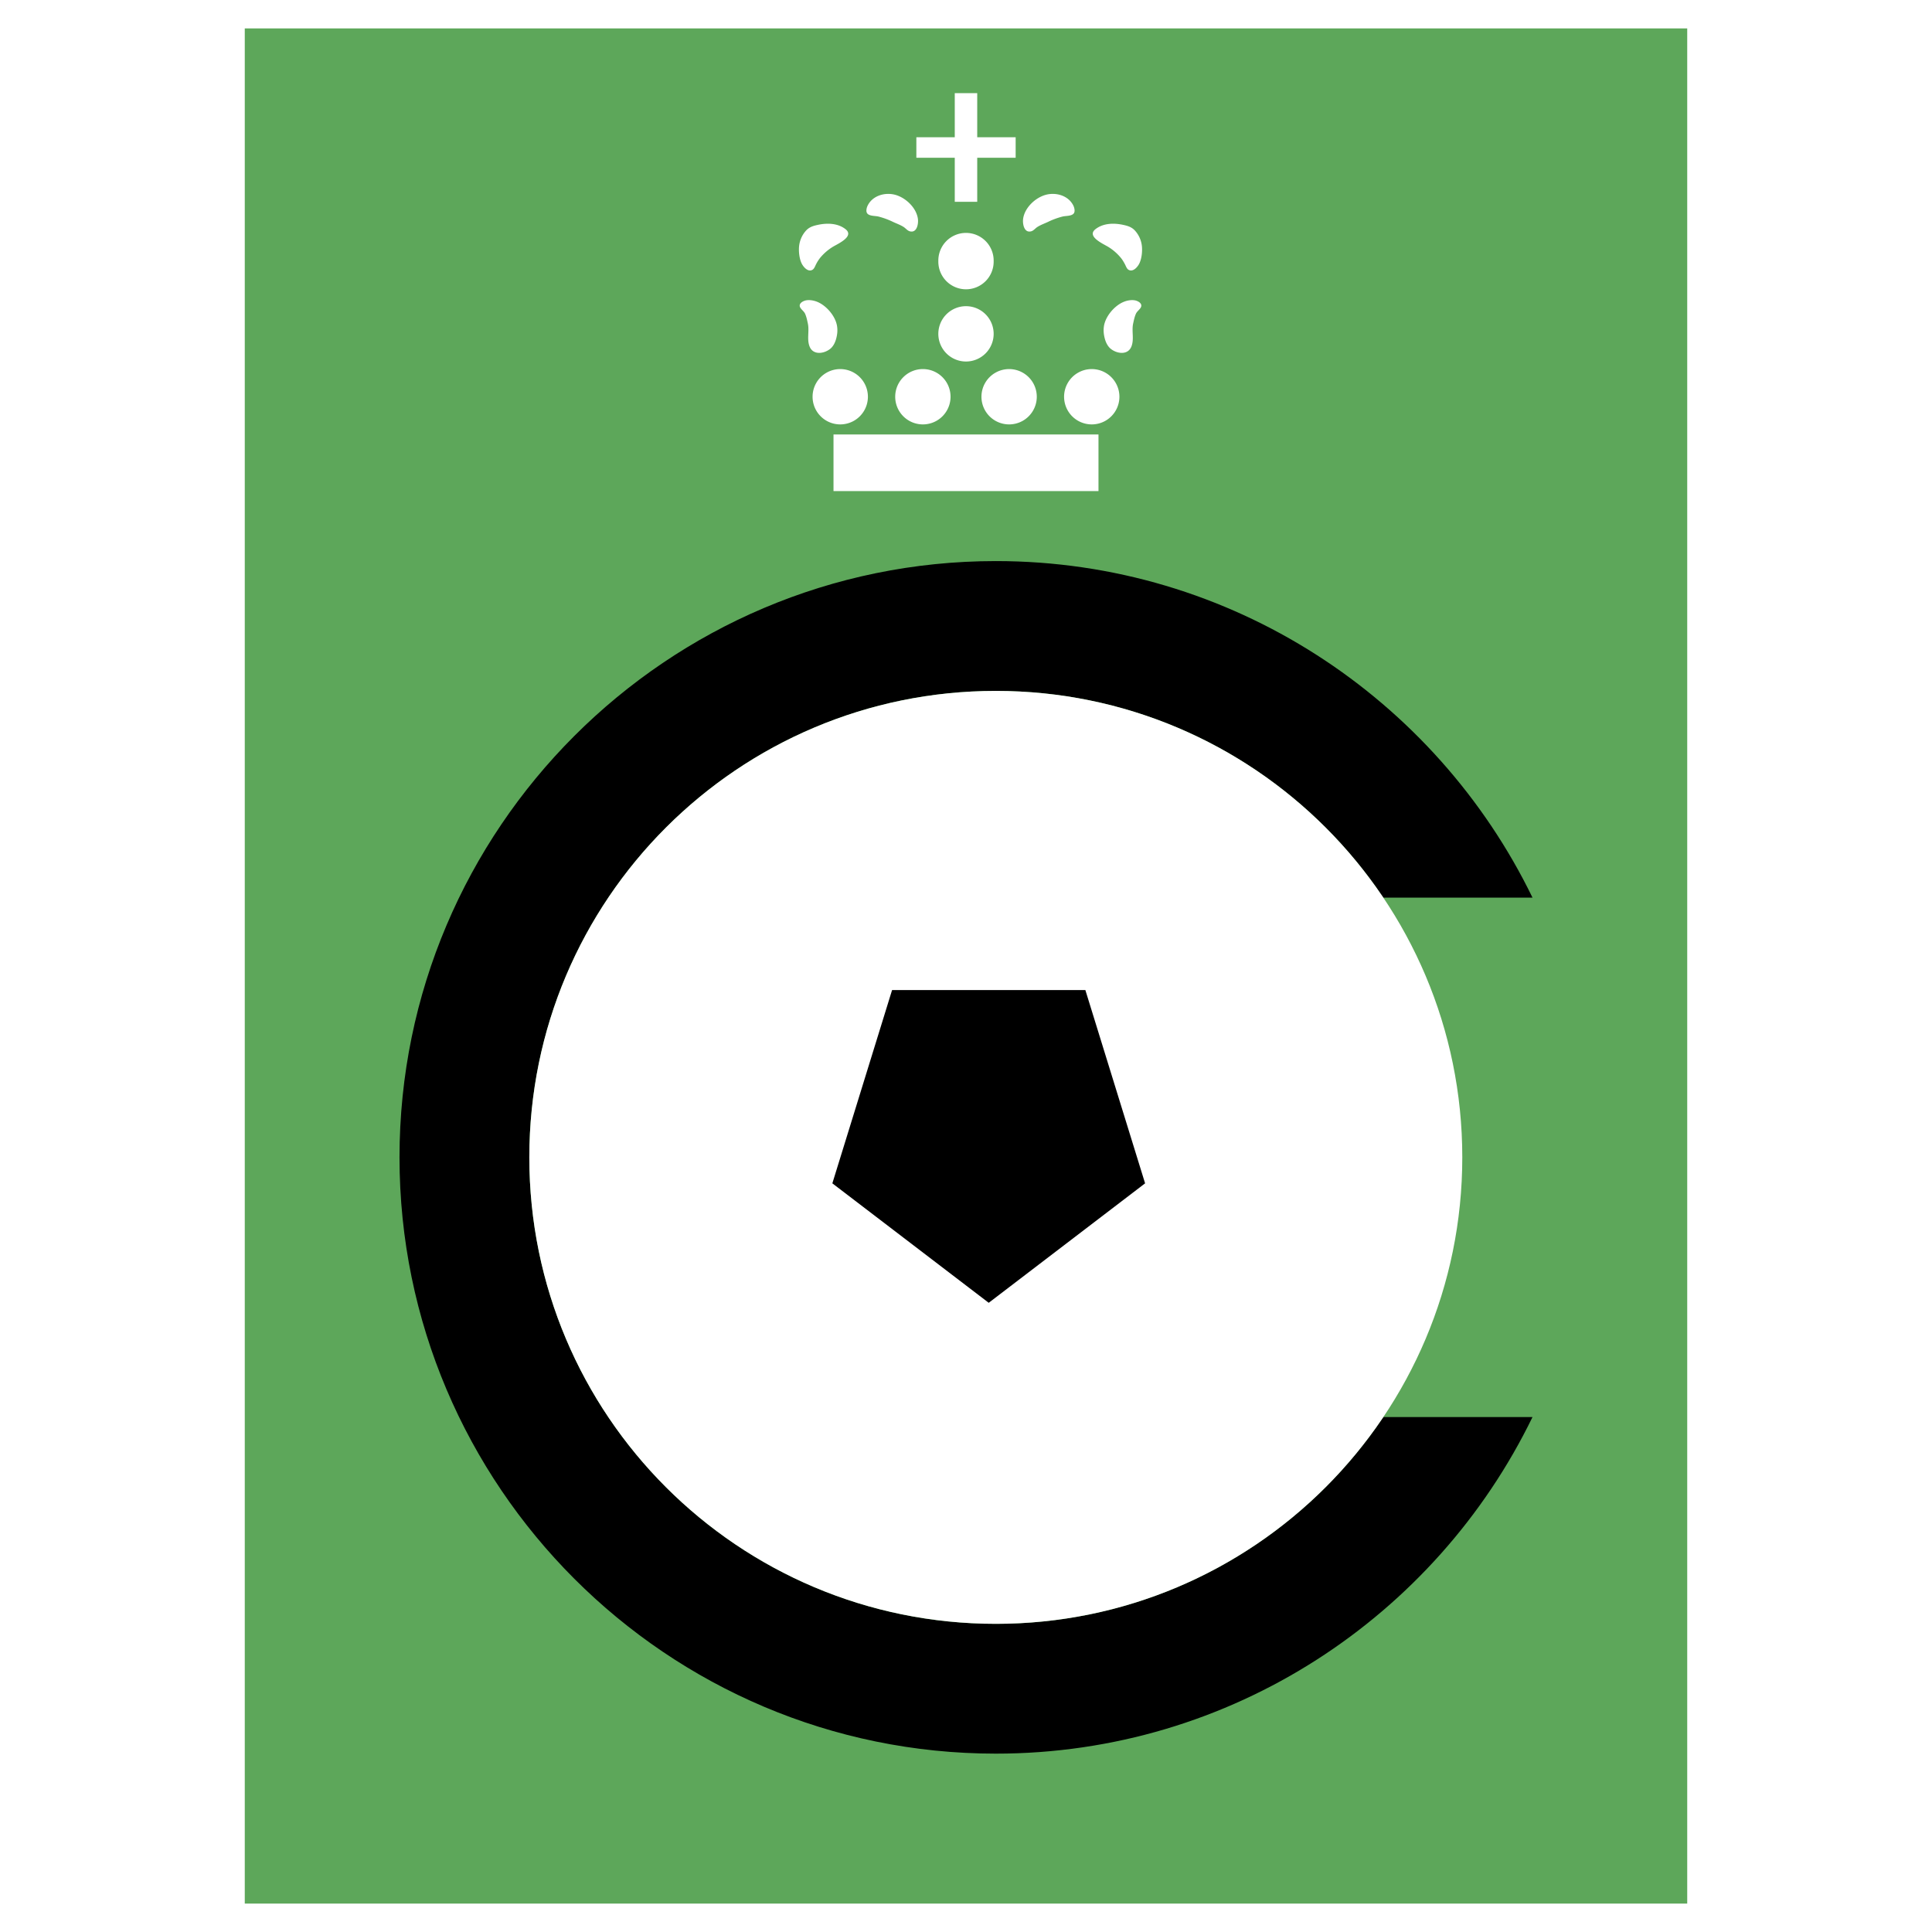 <svg xmlns="http://www.w3.org/2000/svg" width="2500" height="2500" viewBox="0 0 192.756 192.756"><g fill-rule="evenodd" clip-rule="evenodd"><path fill="#fff" d="M0 0h192.756v192.756H0V0z"/><path fill="#5da75a" d="M168.334 189.922H24.421V2.834h143.913v187.088z"/><path d="M138.014 141.383c-8.354 12.439-22.551 20.627-38.662 20.627-25.704 0-46.541-20.838-46.541-46.541 0-25.7 20.837-46.537 46.541-46.537 16.111 0 30.309 8.186 38.664 20.625h14.883c-9.65-19.856-30.025-33.578-53.547-33.578-32.805 0-59.493 26.687-59.493 59.49 0 32.805 26.688 59.492 59.493 59.492 23.521 0 43.895-13.721 53.545-33.578h-14.883z"/><path d="M99.352 162.01c-25.704 0-46.541-20.838-46.541-46.541 0-25.7 20.837-46.537 46.541-46.537 25.703 0 46.541 20.837 46.541 46.537 0 25.703-20.838 46.541-46.541 46.541z" fill="#fff"/><path d="M108.287 98.779l5.959 19.283-15.601 11.918-15.601-11.918 5.959-19.283h19.284z"/><path fill="#fff" d="M109.596 48.994H83.159v-5.646h26.437v5.646zM99.137 33.308a2.76 2.76 0 1 1-2.759-2.76 2.76 2.76 0 0 1 2.759 2.76zM106.164 39.583a2.76 2.76 0 1 0 5.52 0 2.76 2.76 0 0 0-5.52 0zM86.591 39.583a2.76 2.76 0 1 1-5.52 0 2.76 2.76 0 0 1 5.52 0zM97.92 39.583a2.76 2.76 0 1 0 5.52 0 2.76 2.76 0 1 0-5.52 0zM94.836 39.583a2.76 2.76 0 1 1-5.521-.001 2.76 2.76 0 0 1 5.521.001zM99.137 26.05a2.76 2.76 0 1 1-5.519 0 2.76 2.76 0 1 1 5.519 0zM101.332 13.691h-3.834V9.292h-2.241v4.399h-3.832v2.047h3.832v4.397h2.241v-4.397h3.834v-2.047zM113.053 32.285c.074-.336.139-.679.285-.996.115-.252.445-.454.516-.698.104-.363-.375-.588-.658-.631-.352-.054-.748.021-1.076.154-.918.372-1.826 1.433-1.979 2.426-.064.429-.027.807.082 1.232.1.381.293.792.615 1.044.639.497 1.707.628 2.049-.257.281-.728.006-1.53.166-2.274zM80.601 32.285c-.073-.336-.138-.679-.283-.996-.116-.252-.446-.454-.516-.698-.104-.363.374-.588.657-.631.352-.054.749.021 1.076.154.919.372 1.827 1.433 1.979 2.426.065.429.027.807-.083 1.232-.099.381-.292.792-.615 1.044-.638.497-1.707.628-2.048-.257-.281-.728-.005-1.53-.167-2.274zM113.607 26.404c.322-.532.406-1.486.283-2.094a2.717 2.717 0 0 0-.652-1.3c-.332-.365-.734-.48-1.209-.581-.914-.194-1.965-.165-2.73.433-.926.724.76 1.459 1.256 1.76.484.292.924.678 1.279 1.111.154.186.273.394.387.604.098.177.182.459.359.57.414.258.834-.183 1.027-.503zM80.047 26.404c-.321-.532-.406-1.486-.283-2.094.097-.482.32-.937.651-1.3.333-.365.735-.48 1.21-.581.913-.194 1.966-.165 2.73.433.926.724-.76 1.459-1.257 1.76a5.078 5.078 0 0 0-1.279 1.111 3.82 3.82 0 0 0-.386.604c-.097.177-.182.459-.36.57-.412.258-.832-.183-1.026-.503zM107.166 21.233c.098-.199.021-.507-.066-.695-.477-1.013-1.713-1.375-2.74-1.107-1.055.276-2.137 1.294-2.283 2.406-.068.512.105 1.445.82 1.236.232-.068.396-.296.598-.425.334-.215.725-.348 1.084-.519a7.638 7.638 0 0 1 1.447-.528c.316-.078.972-.024 1.14-.368zM86.488 21.233c-.098-.199-.022-.507.066-.695.477-1.013 1.715-1.375 2.74-1.107 1.056.276 2.137 1.294 2.285 2.406.068.512-.106 1.445-.821 1.236-.234-.068-.397-.296-.598-.425-.334-.215-.726-.348-1.083-.519a7.707 7.707 0 0 0-1.449-.528c-.315-.078-.971-.024-1.14-.368z"/></g></svg>